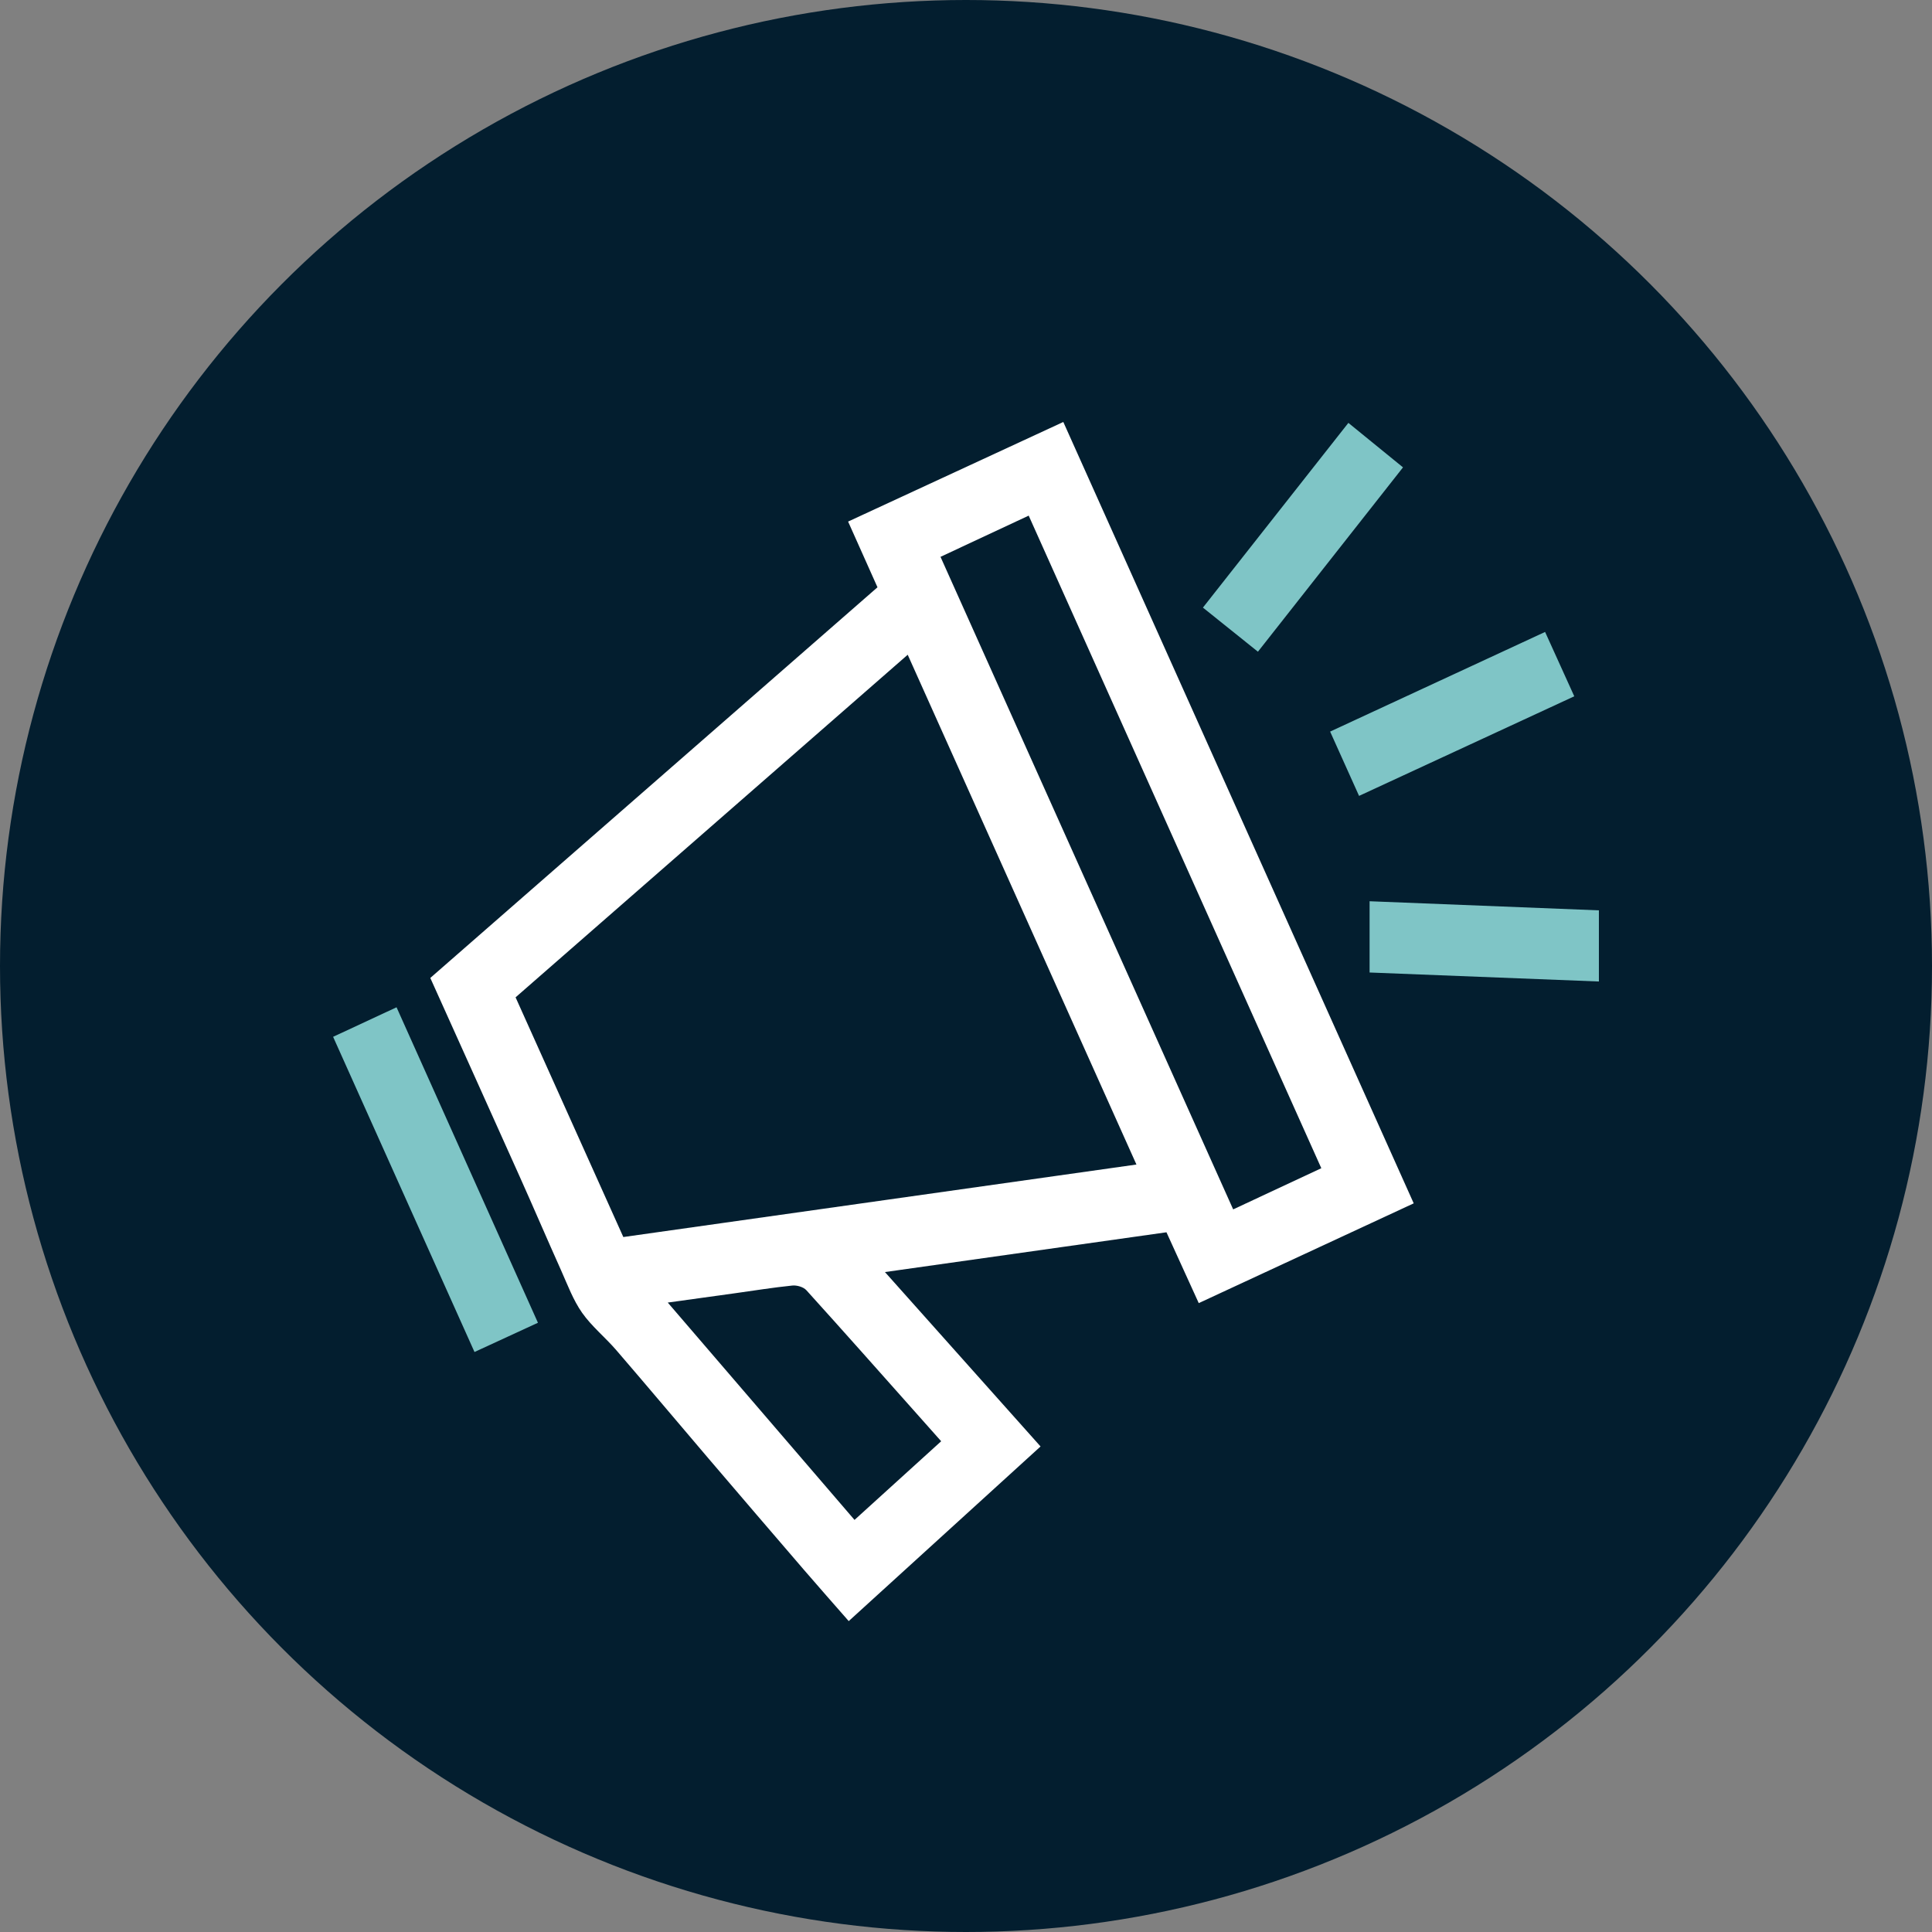<svg width="87" height="87" viewBox="0 0 87 87" fill="none" xmlns="http://www.w3.org/2000/svg">
<rect x="0" y="0" width="87" height="87" fill="#808080" stroke="none"/>
<circle cx="43.5" cy="43.5" r="43.5" fill="#031E2F"/>
<g clip-path="url(#clip0_1294_22)">
<path d="M46.857 65.136C43.963 67.769 41.117 70.362 38.219 73C37.548 72.232 36.872 71.469 36.208 70.698C34.771 69.028 33.337 67.355 31.907 65.68C30.52 64.054 29.145 62.416 27.75 60.797C27.253 60.221 26.646 59.731 26.212 59.115C25.81 58.542 25.558 57.858 25.268 57.209C24.634 55.797 24.026 54.373 23.392 52.961C22.061 49.99 20.721 47.025 19.377 44.038C26.086 38.176 32.773 32.336 39.514 26.446C39.082 25.479 38.643 24.497 38.191 23.487C41.412 21.997 44.649 20.497 47.882 19.002C53.134 30.713 58.383 42.418 63.661 54.188C60.458 55.674 57.265 57.157 53.981 58.681C53.502 57.63 53.021 56.572 52.527 55.491C48.316 56.087 44.126 56.679 39.85 57.282C42.187 59.902 44.492 62.484 46.859 65.138L46.857 65.136ZM23.217 44.911C24.86 48.566 26.468 52.145 28.069 55.705C35.816 54.609 43.486 53.527 51.175 52.44C47.728 44.756 44.315 37.149 40.875 29.484C34.967 34.645 29.113 39.761 23.217 44.911ZM59.501 52.608C55.092 42.776 50.713 33.008 46.323 23.219C44.959 23.857 43.648 24.469 42.352 25.075C46.77 34.925 51.15 44.694 55.531 54.46C56.833 53.852 58.14 53.242 59.501 52.606V52.608ZM42.383 64.902C42.011 64.482 41.649 64.075 41.288 63.67C39.633 61.81 37.982 59.945 36.311 58.099C36.176 57.952 35.882 57.868 35.676 57.89C34.815 57.977 33.958 58.117 33.099 58.236C32.122 58.371 31.148 58.507 30.07 58.656C32.922 61.974 35.7 65.209 38.48 68.443C39.799 67.247 41.069 66.093 42.383 64.9V64.902Z" fill="white"/>
<path d="M24.224 59.565C23.237 60.02 22.331 60.437 21.367 60.882C19.243 56.149 17.134 51.447 15 46.689C15.932 46.255 16.883 45.812 17.857 45.359C19.97 50.076 22.089 54.8 24.224 59.565Z" fill="#7FC5C6"/>
<path d="M69.577 28.457C70.011 29.415 70.443 30.366 70.891 31.355C67.666 32.848 64.463 34.331 61.2 35.84C60.768 34.882 60.348 33.947 59.897 32.944C63.098 31.459 66.303 29.973 69.577 28.457Z" fill="#7FC5C6"/>
<path d="M60.719 19.043C61.547 19.716 62.339 20.362 63.179 21.046C61.015 23.795 58.873 26.517 56.646 29.347C55.849 28.707 55.037 28.057 54.169 27.361C56.354 24.588 58.513 21.845 60.718 19.044L60.719 19.043Z" fill="#7FC5C6"/>
<path d="M61.674 43.793V40.584C65.162 40.722 68.581 40.859 72 40.994V44.198C68.504 44.061 65.094 43.926 61.674 43.793Z" fill="#7FC5C6"/>
</g>
<defs>
<clipPath id="clip0_1294_22">
<rect width="57" height="54" fill="white" transform="translate(15 19)"/>
</clipPath>
</defs>
</svg>
